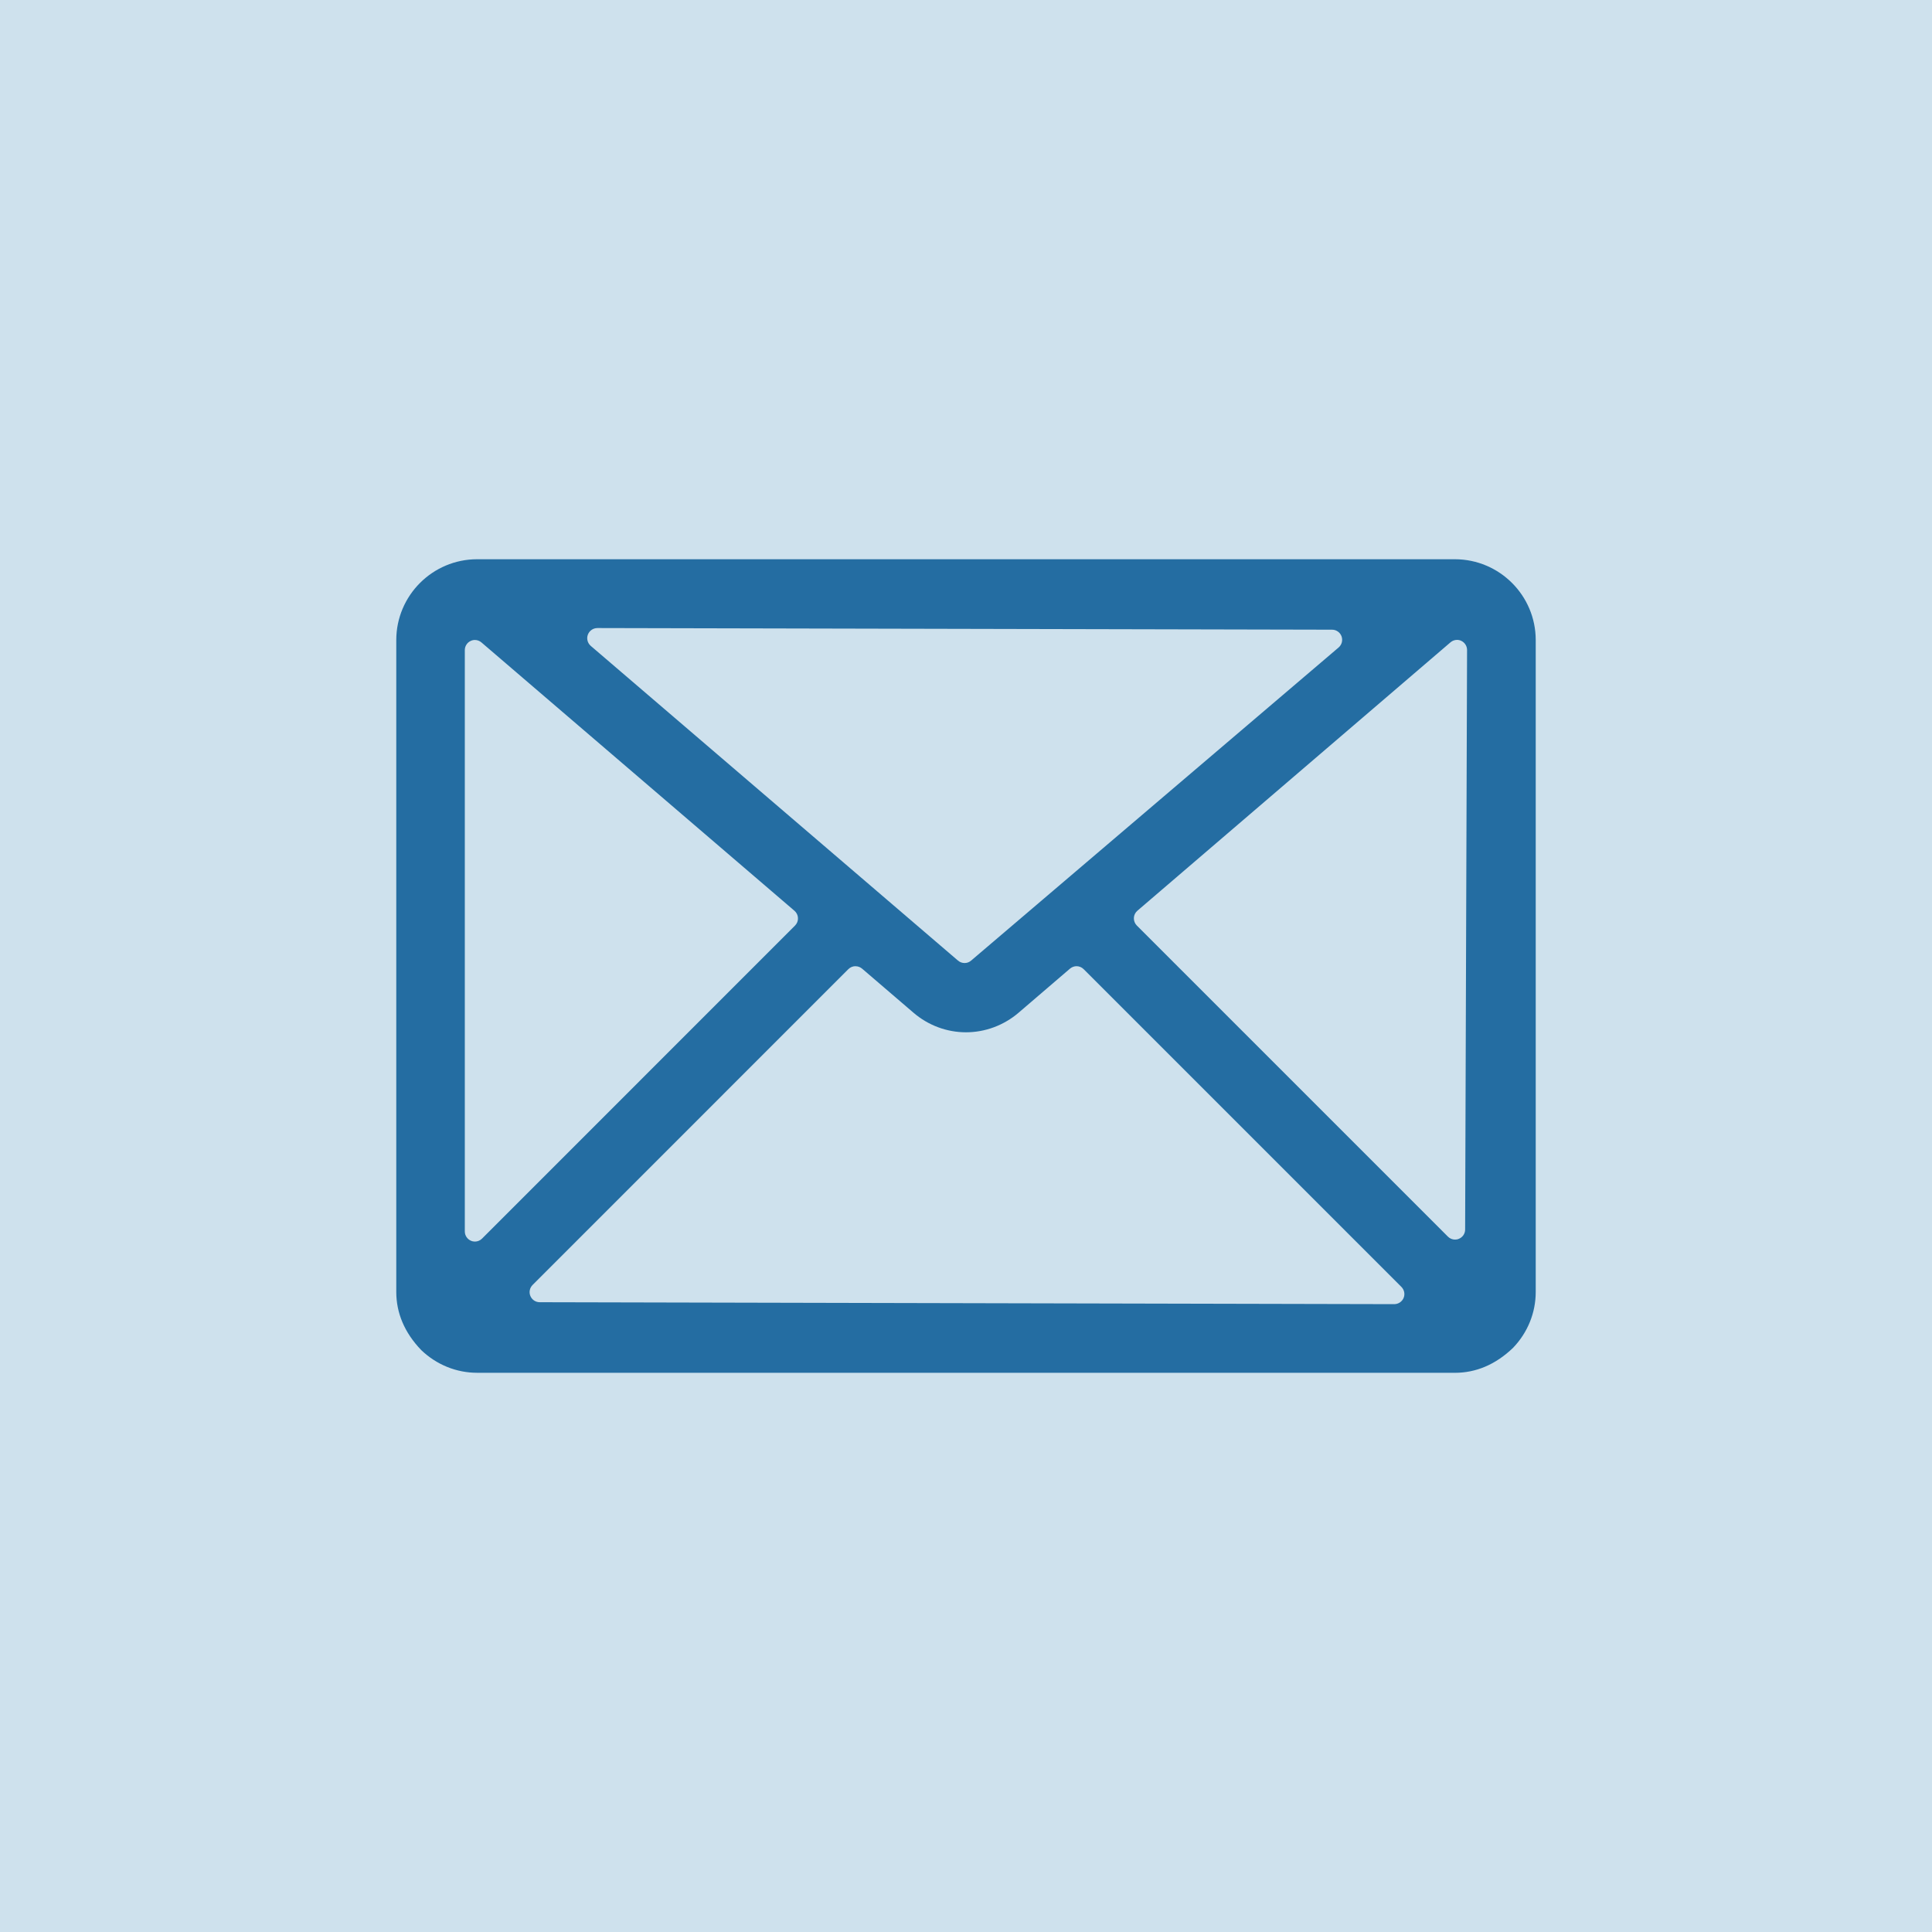 <?xml version="1.0" encoding="UTF-8"?><svg id="Layer_1" xmlns="http://www.w3.org/2000/svg" viewBox="0 0 800 800"><defs><style>.cls-1{fill:#cee1ed;}.cls-2{fill:#246da2;}</style></defs><rect class="cls-1" x="-38.39" y="-69.81" width="876.77" height="939.63"/><path class="cls-2" d="M197.57,568.44c-8.57,0-16.78-3.32-23.12-9.37-7.04-7.3-10.36-15.51-10.36-24.1v-269.92c0-18.46,15.02-33.48,33.48-33.48h404.84c18.48,0,33.5,15,33.5,33.48v269.92c0,8.6-3.32,16.8-9.35,23.1-7.32,7.06-15.53,10.38-24.1,10.38H197.57ZM354.23,400.08c-1.07,0-2.13.41-2.95,1.23l-130.76,130.78c-1.19,1.21-1.56,3-.9,4.55.66,1.58,2.17,2.58,3.86,2.58l353.86.8c1.68,0,3.22-1.03,3.86-2.56.66-1.58.29-3.36-.9-4.57l-131.58-131.58c-.82-.82-1.89-1.23-2.95-1.23-.96,0-1.93.35-2.73,1.03l-21.27,18.24c-6.09,5.21-13.83,8.1-21.77,8.1s-15.65-2.87-21.74-8.1l-21.27-18.24c-.78-.66-1.74-1.01-2.71-1.01l-.04-.02ZM196.65,265c-.59,0-1.19.12-1.74.39-1.48.68-2.44,2.15-2.44,3.8v240.73c0,1.68,1.03,3.22,2.58,3.86.51.23,1.07.33,1.6.33,1.09,0,2.15-.43,2.95-1.23l129.61-129.63c.82-.84,1.27-1.95,1.21-3.12-.04-1.17-.57-2.24-1.46-3l-129.59-111.1c-.78-.68-1.74-1.03-2.73-1.03ZM603.33,264.96c-.98,0-1.95.35-2.73,1.03l-129.63,111.12c-.88.76-1.42,1.83-1.46,3s.39,2.28,1.21,3.12l128.83,128.83c.8.8,1.87,1.23,2.95,1.23.53,0,1.09-.1,1.6-.33,1.56-.64,2.58-2.15,2.58-3.84l.8-239.95c0-1.64-.94-3.12-2.42-3.82-.55-.27-1.17-.39-1.74-.39ZM247.34,260.07c-1.74,0-3.3,1.09-3.92,2.73s-.12,3.49,1.19,4.64l152.07,130.32c.78.66,1.74,1.01,2.73,1.01s1.93-.33,2.71-1.01l152.17-129.65c1.33-1.15,1.81-2.97,1.21-4.64-.62-1.64-2.17-2.73-3.92-2.73,0,0-304.24-.68-304.24-.68Z"/></svg>